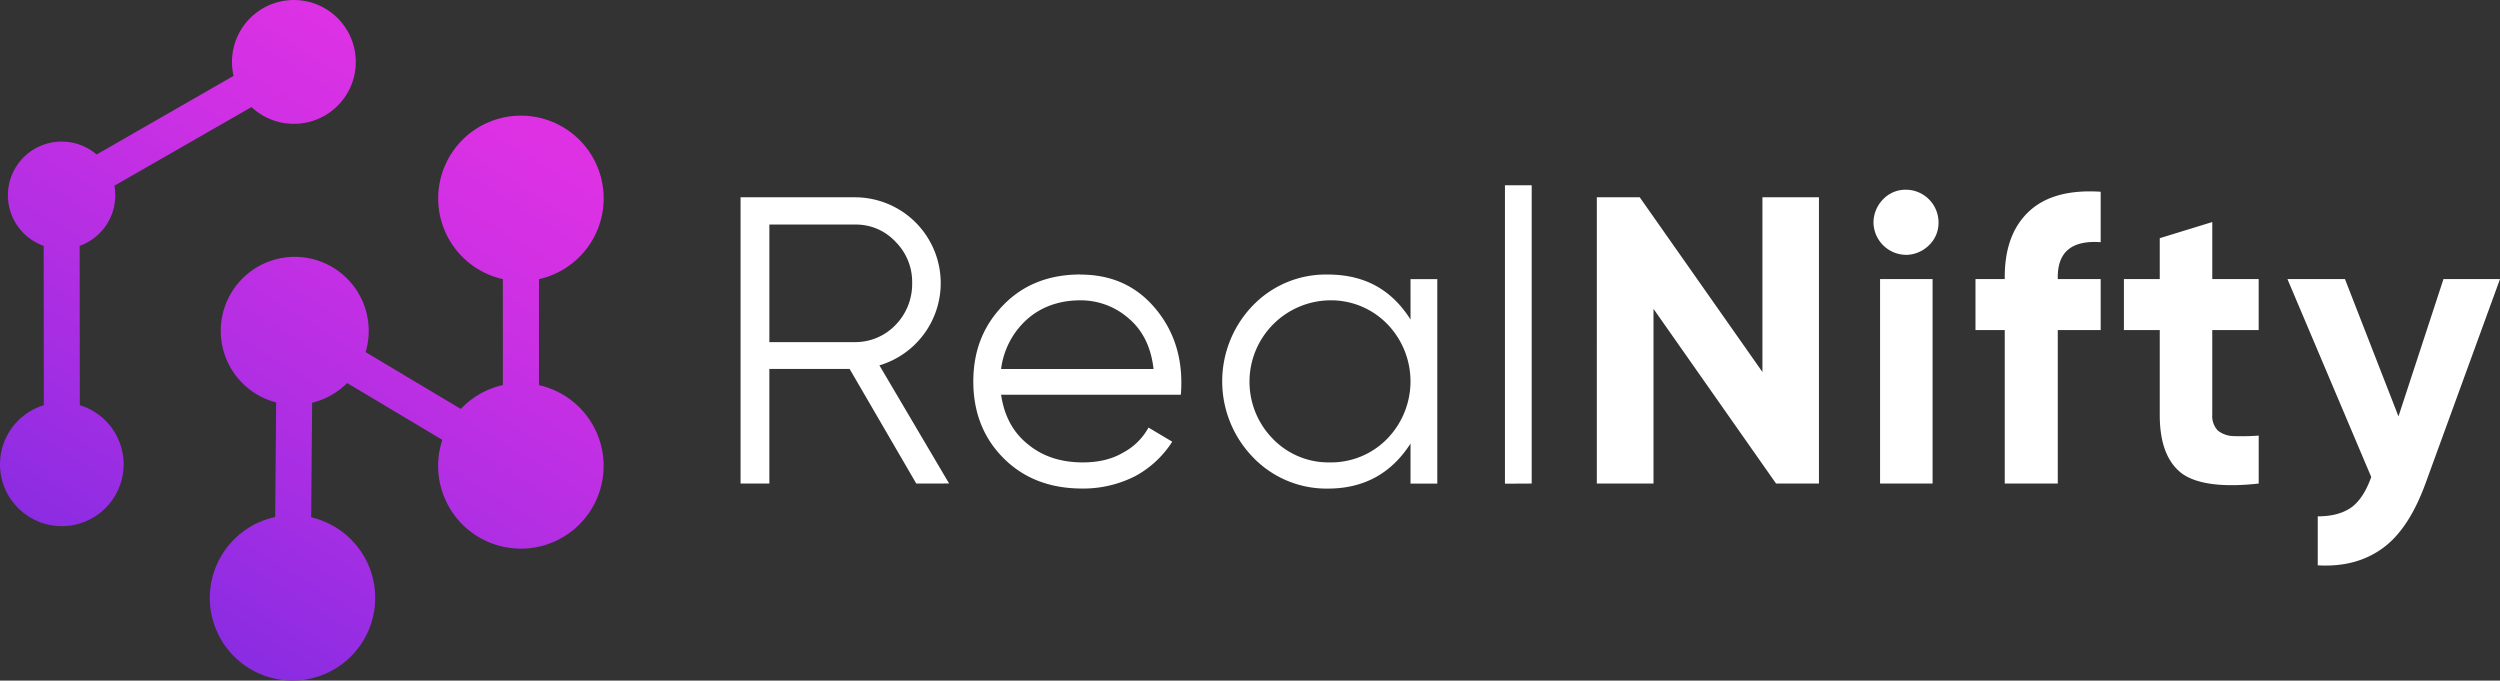 <svg data-name="Layer 1" xmlns="http://www.w3.org/2000/svg" viewBox="0 0 999.5 272.1"><rect x="0" y="0" width="999.5" height="272.1" fill="#333333" stroke="none"/><defs><linearGradient id="a" x1="39.65" y1="-357.9" x2="184.12" y2="-125.52" gradientTransform="matrix(1 0 0 -1 0 -91.32)" gradientUnits="userSpaceOnUse"><stop offset="0" stop-color="#7d2be2"/><stop offset=".38" stop-color="#a72ee3"/><stop offset=".79" stop-color="#cf30e4"/><stop offset="1" stop-color="#de31e4"/></linearGradient></defs><path d="M366.33 193.32l-26.65-45.82h-32.09v45.82h-11.51V78.88h45.82a34.31 34.31 0 019.69 67.19l27.86 47.23zM307.59 89.78v47h34.31a22.33 22.33 0 0016.12-6.84 23.45 23.45 0 006.66-16.75 22.7 22.7 0 00-6.66-16.55 21.53 21.53 0 00-16.15-6.86zm124.34 20c12.11 0 21.79 4.24 29.26 12.72s11.1 18.77 11.1 30.27a50 50 0 01-.2 5.05h-71.85c1.21 8.27 4.64 14.93 10.69 19.78 5.86 4.84 13.12 7.27 22 7.27 6.06 0 11.51-1.22 15.95-3.84a24.83 24.83 0 0010.29-10.09l9.49 5.65a40.35 40.35 0 01-14.73 13.73 45.78 45.78 0 01-21.2 5q-19.38 0-31.48-12.11c-8.08-8.07-12.12-18.37-12.12-30.68s4-22.4 12.12-30.68c7.87-8.07 18.16-12.11 30.68-12.11zm0 10.29c-8.48 0-15.75 2.63-21.4 7.67a32 32 0 00-10.29 19.78h60.95c-1-8.68-4.24-15.34-9.89-20.18a29 29 0 00-19.37-7.27zm132-8.47h10.7v81.74h-10.7v-16c-7.67 11.91-18.57 18-33.1 18a40.71 40.71 0 01-29.87-12.51 43.61 43.61 0 010-60.76 40.49 40.49 0 0129.87-12.31c14.53 0 25.43 5.85 33.1 18zm-55.1 63.78a30.91 30.91 0 0022.81 9.49 31.37 31.37 0 0023-9.49 32.93 32.93 0 000-45.82 31.37 31.37 0 00-23-9.49 32.55 32.55 0 00-22.81 55.31zm92.85 18V74.07h10.69v119.25zm102.94-114.5h22.6v114.44h-17.15l-49-69.84v69.84h-22.66V78.88h17.16l49.05 69.84zm57.32 23a13.12 13.12 0 01-12.92-12.91 13.35 13.35 0 013.84-9.29 12.35 12.35 0 019.08-3.83 13.08 13.08 0 0113.08 13.08 12.35 12.35 0 01-3.83 9.14 13.35 13.35 0 01-9.29 3.84zm-10.29 91.43v-81.73h21v81.74zm88.2-96.48c-11.5-.81-17.15 3.84-17.15 13.93v.81h17.15v20.38H822.7v61.36h-21.2v-61.35h-11.7v-20.38h11.7v-.81c0-11.51 3.23-20.19 9.69-26.24s16-8.68 28.66-7.87zm63.17 35.13h-18.56v33.91a8.4 8.4 0 002.22 6.26 10.47 10.47 0 006.26 2.22 91.84 91.84 0 0010.09-.2v19.17c-14.53 1.62-24.83.2-30.68-4-5.85-4.44-8.88-12.11-8.88-23.42v-33.94h-14.33v-20.38h14.33V95.23l21-6.46v22.81h18.55zm73.88-20.38h22.6l-29.87 81.94c-4.24 11.51-9.69 20.19-16.75 25.44s-15.75 7.67-26.24 7.06v-19.58c5.65 0 10.09-1.21 13.52-3.63q4.86-3.63 7.86-12.11l-33.5-79.12h23l21.39 54.9z" fill="#fff"/><path d="M24.61 56.55a21.4 21.4 0 0114 5.15l54.75-31.44a24.75 24.75 0 117.17 12.47l-54.8 31.44a22.47 22.47 0 01.34 3.83 21.46 21.46 0 01-14.24 20.22l.06 63.71a24.71 24.71 0 11-14.39 0l-.06-63.7a21.46 21.46 0 017.17-41.69zM110 206.64a33.06 33.06 0 1014.39.12l.38-45.82a29.52 29.52 0 0014-7.87l38.06 22.72a33.08 33.08 0 1041.78-21c-1-.34-2.08-.63-3.14-.87v-42.39a33.08 33.08 0 10-14.44 0v42.34a33 33 0 00-16.81 9.56l-38.07-22.72a29.58 29.58 0 10-36.84 19.82c.36.11.71.21 1.07.3z" transform="translate(.02 .07)" fill-rule="evenodd" fill="url(#a)"/></svg>